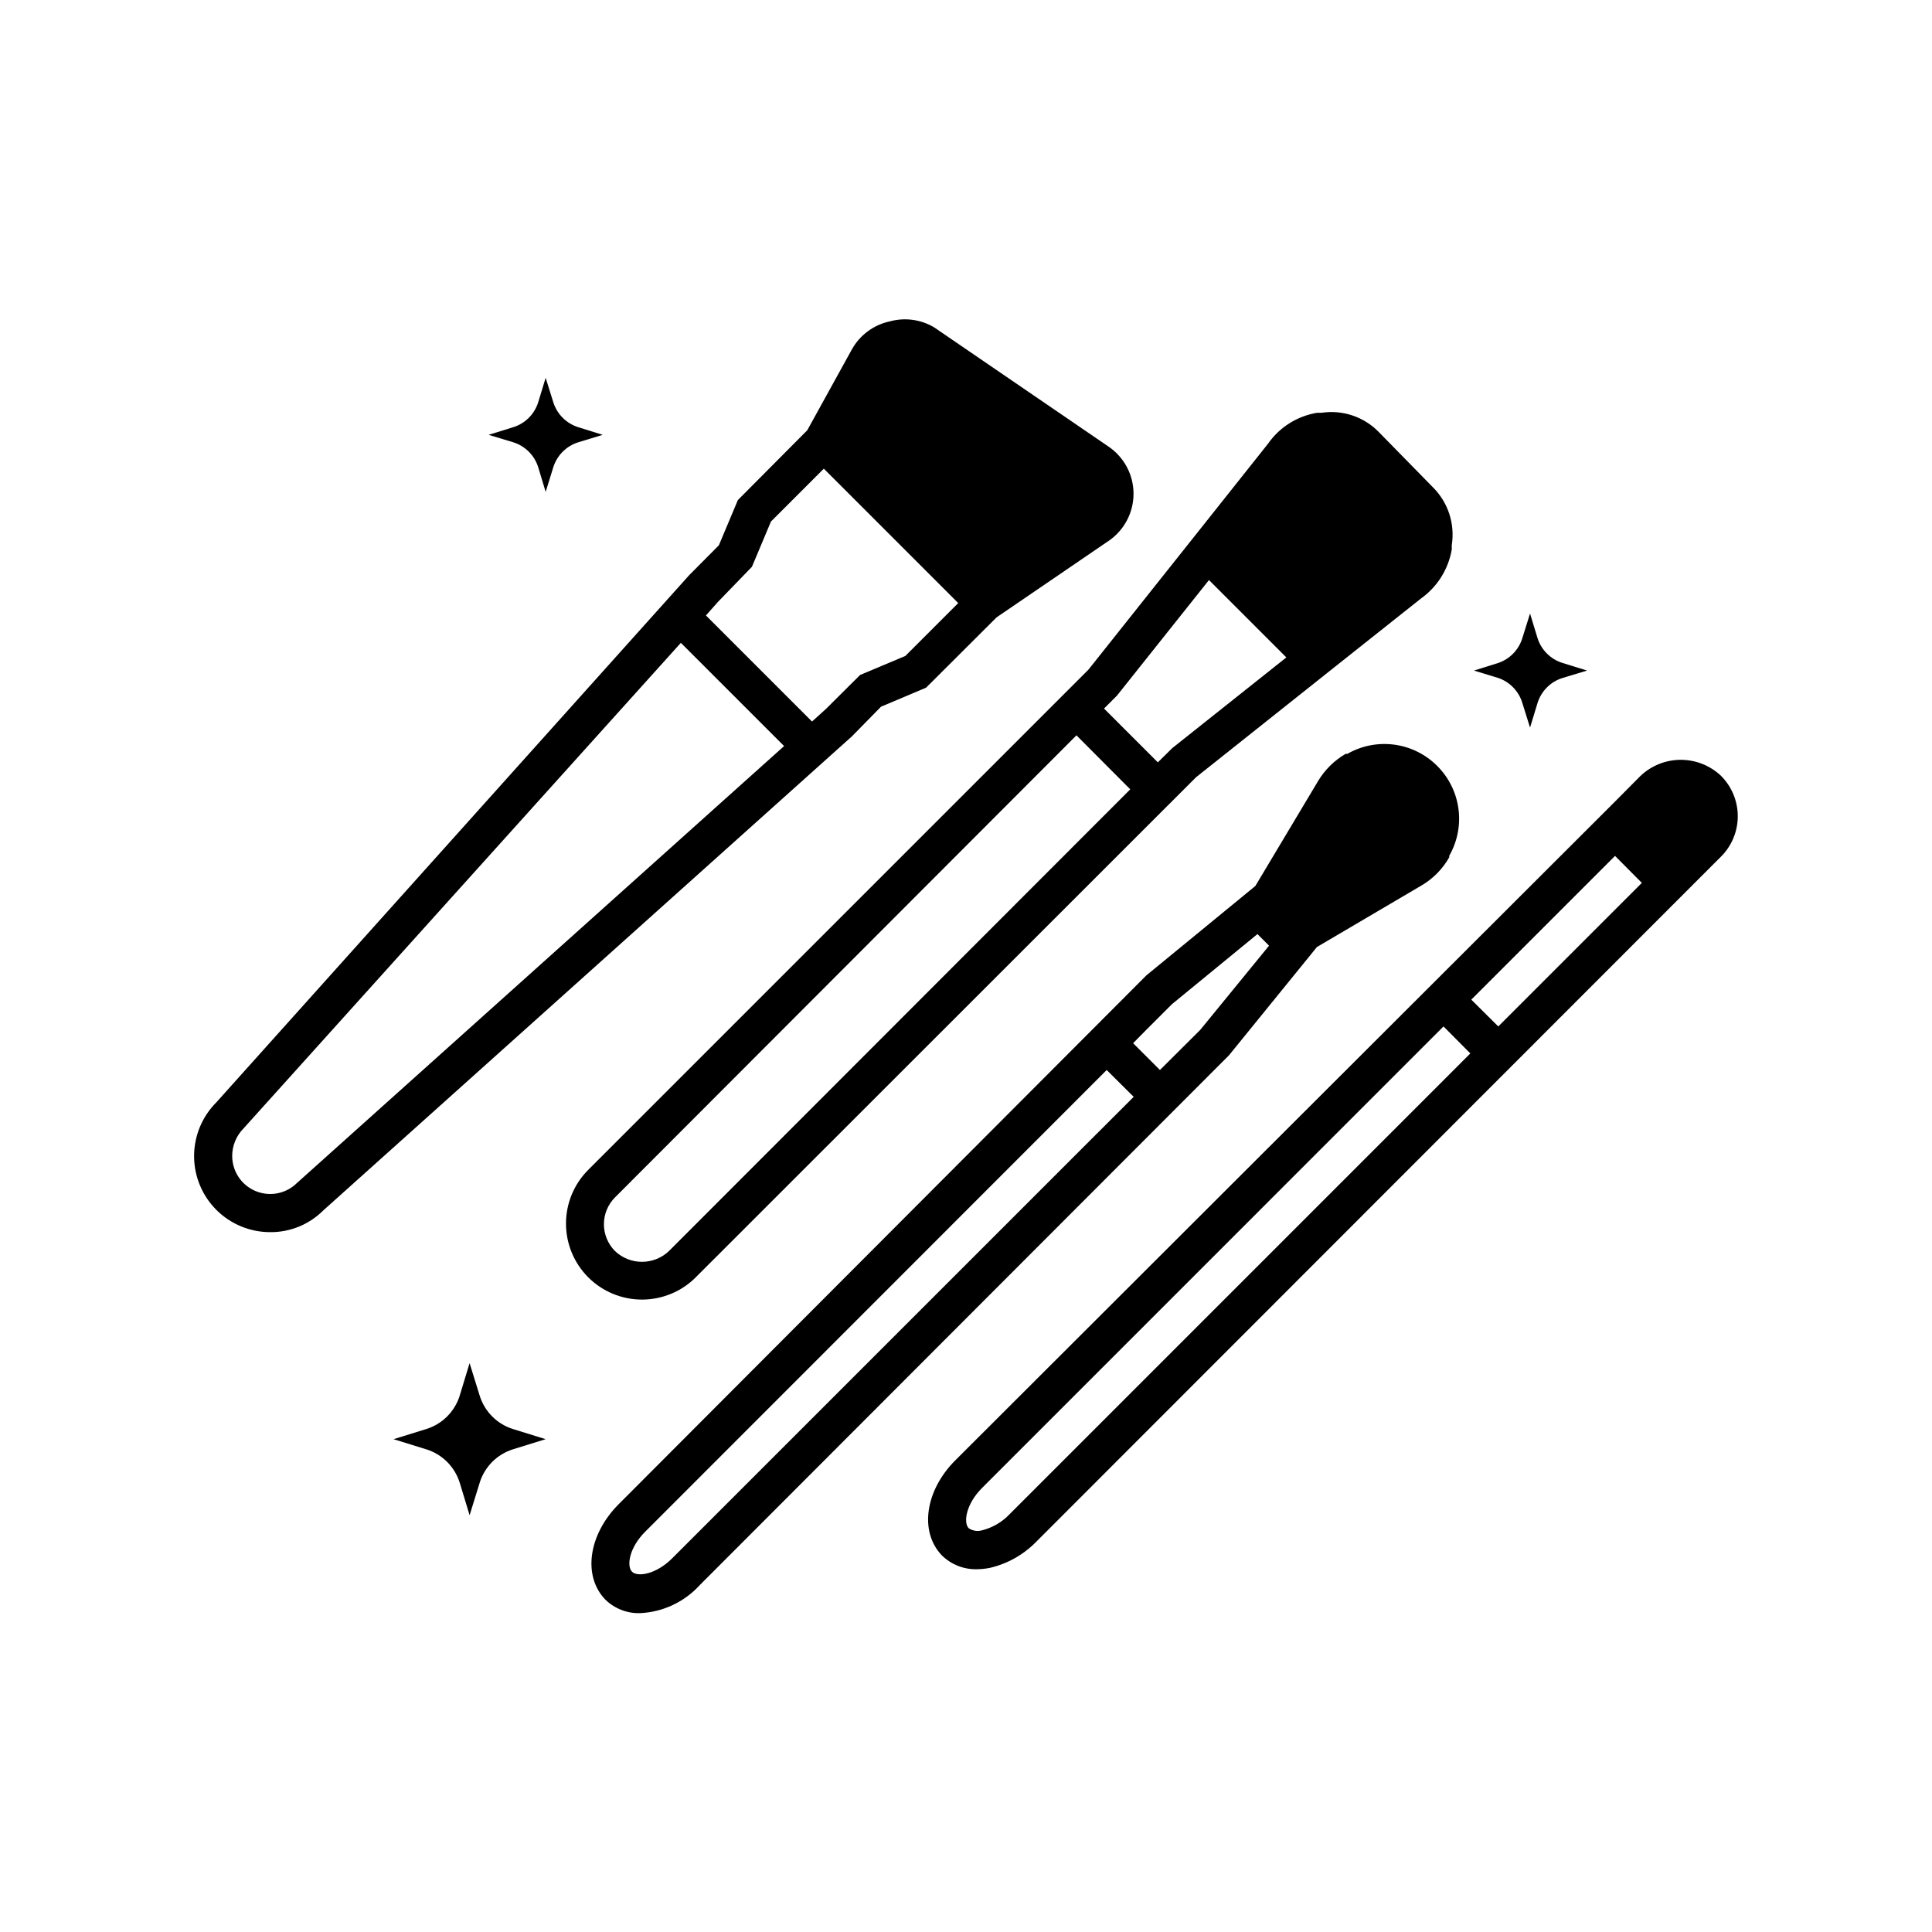 <?xml version="1.0" encoding="UTF-8"?>
<!-- Uploaded to: ICON Repo, www.iconrepo.com, Generator: ICON Repo Mixer Tools -->
<svg fill="#000000" width="800px" height="800px" version="1.1" viewBox="144 144 512 512" xmlns="http://www.w3.org/2000/svg">
 <g>
  <path d="m377.48 331.28 11.941-5.039 18.691-18.641 29.523-20.152v0.004c4.223-2.801 6.762-7.531 6.762-12.598 0-5.066-2.539-9.793-6.762-12.594l-46.047-31.488c-3.531-2.113-7.769-2.695-11.738-1.613-4.273 0.898-7.945 3.598-10.078 7.406l-11.84 21.461-18.387 18.492-5.039 11.992-7.859 7.91-125.3 139.7c-3.789 3.785-5.914 8.918-5.91 14.273 0.004 5.352 2.137 10.484 5.93 14.262 3.793 3.781 8.934 5.894 14.289 5.875 5.246 0.035 10.289-2.035 14.004-5.742l140.11-125.65zm-34.207-37.078 5.039-11.992 14.008-14.008 35.621 35.621-14.008 14.008-11.992 5.039-9.07 9.02-3.68 3.324-28.113-28.113 3.223-3.629zm-120.56 163.29c-2.879 2.863-7.199 3.715-10.953 2.164-3.754-1.551-6.207-5.207-6.227-9.27-0.008-2.754 1.078-5.402 3.023-7.356l115.88-128.67 27.355 27.355z"/>
  <path d="m469.68 423.68 23.324-28.715 27.914-16.426c2.977-1.793 5.441-4.328 7.152-7.356v-0.402c2.16-3.773 3.016-8.152 2.434-12.461s-2.57-8.305-5.656-11.367c-3.066-3.066-7.055-5.039-11.355-5.613-4.297-0.574-8.664 0.281-12.426 2.438h-0.453c-3.008 1.742-5.523 4.223-7.305 7.203l-16.625 27.809-28.867 23.68-139.91 140.21c-7.961 8.012-9.523 18.941-3.527 25.191 2.465 2.426 5.816 3.738 9.27 3.629 6.055-0.289 11.746-2.969 15.82-7.457l132.6-132.75zm-15.113-13.551 22.672-18.59 3.074 3.074-18.238 22.32-10.68 10.629-7.106-7.106 3.375-3.426zm-132.4 146.81c-4.332 4.332-9.219 5.039-10.68 3.578-1.461-1.461-0.805-6.348 3.578-10.68l122.22-122.27 7.152 7.106z"/>
  <path d="m328.36 482.52 132.61-132.55 38.844-30.883 20.758-16.473h-0.004c4.332-3.086 7.266-7.758 8.164-13v-1.16 0.004c0.898-5.637-0.98-11.359-5.039-15.367l-14.359-14.66c-3.938-4.004-9.559-5.879-15.113-5.039h-1.16c-5.254 0.855-9.941 3.801-12.996 8.16l-16.727 21.059-30.883 38.844-132.55 132.55c-3.785 3.777-5.91 8.91-5.91 14.258s2.125 10.477 5.91 14.258c3.777 3.769 8.898 5.883 14.234 5.883s10.453-2.113 14.23-5.883zm136.03-184.8 20.504 20.504-30.23 24.031-3.828 3.777-14.258-14.258 3.426-3.426zm-157.39 177.84c-1.895-1.891-2.957-4.453-2.957-7.129 0-2.676 1.062-5.238 2.957-7.129l122.27-122.43 14.258 14.309-122.27 122.38c-4 3.781-10.258 3.781-14.258 0z"/>
  <path d="m600.11 349.62c-2.887-2.734-6.707-4.262-10.684-4.262-3.973 0-7.797 1.527-10.68 4.262l-7.004 7.055-174.57 174.32c-8.012 8.012-9.574 18.941-3.578 25.191h0.004c2.473 2.445 5.84 3.773 9.32 3.676 1.133-0.016 2.262-0.133 3.375-0.352 4.648-1.078 8.891-3.453 12.242-6.852l170.99-171.09 10.578-10.578h0.004c2.828-2.836 4.418-6.676 4.418-10.684 0-4.004-1.59-7.844-4.418-10.68zm-188.68 195.78c-1.941 2.008-4.398 3.438-7.102 4.129-1.23 0.379-2.566 0.176-3.629-0.551-1.41-1.461-0.754-6.348 3.578-10.68l122.27-122.28 7.106 7.152zm129.63-129.38-7.152-7.106 38.09-38.09 7.106 7.152z"/>
  <path d="m271.12 513.86-2.672-8.613-2.621 8.613h0.004c-1.324 4.25-4.664 7.566-8.918 8.867l-8.613 2.672 8.613 2.672v-0.004c4.254 1.301 7.594 4.617 8.918 8.867l2.621 8.613 2.672-8.613h-0.004c1.312-4.238 4.629-7.555 8.867-8.867l8.613-2.672-8.613-2.672v0.004c-4.238-1.312-7.555-4.629-8.867-8.867z"/>
  <path d="m547.46 330.37 2.016 6.449 1.965-6.449c0.969-3.195 3.457-5.707 6.648-6.699l6.5-1.965-6.5-2.016c-3.18-0.984-5.668-3.473-6.648-6.652l-1.965-6.449-2.016 6.449c-0.934 3.121-3.316 5.602-6.398 6.652l-6.449 2.016 6.449 1.965c3.094 1.062 5.481 3.559 6.398 6.699z"/>
  <path d="m286.64 267.85 1.965 6.5 2.016-6.5c0.984-3.176 3.473-5.664 6.652-6.648l6.449-1.965-6.449-2.016c-3.18-0.984-5.668-3.473-6.652-6.648l-2.016-6.449-1.965 6.449c-0.98 3.176-3.473 5.664-6.648 6.648l-6.5 2.016 6.5 1.965c3.176 0.984 5.668 3.473 6.648 6.648z"/>
 </g>
</svg>